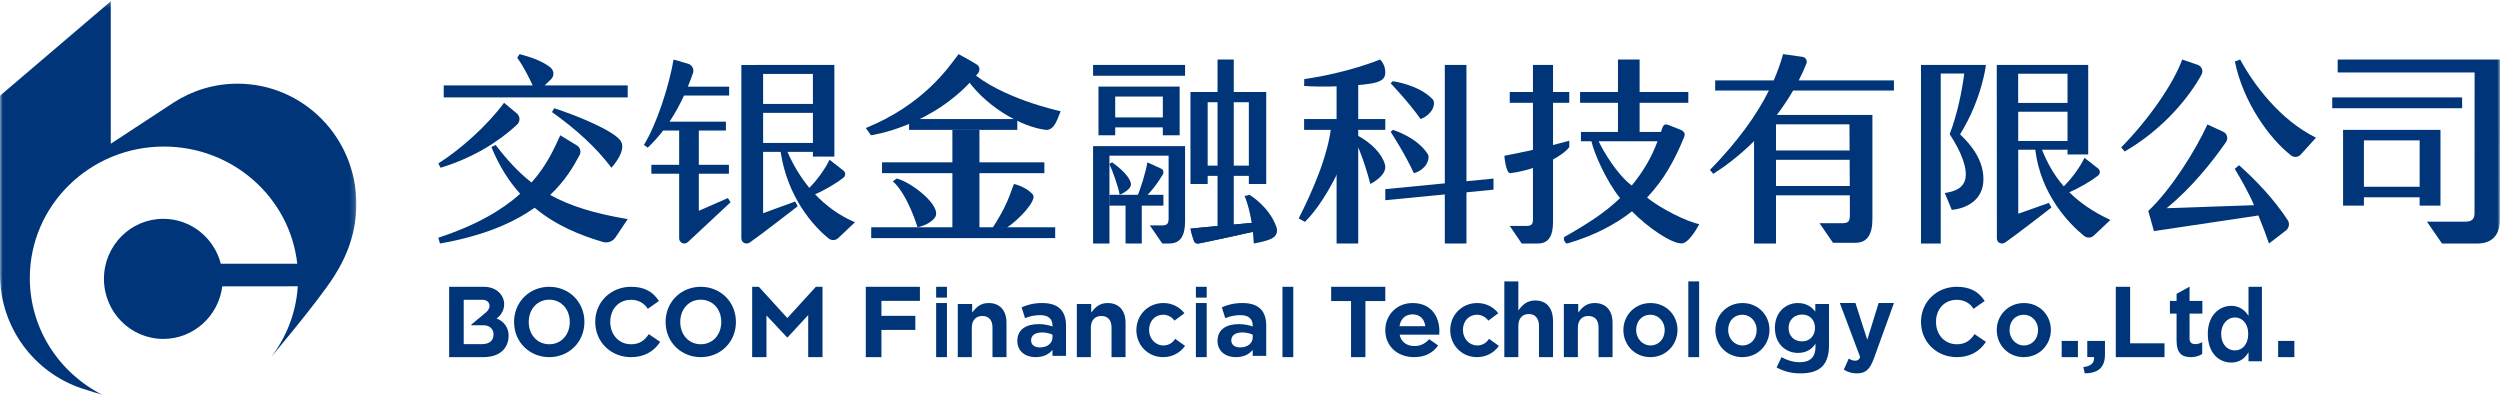 <svg width="462" height="73" viewBox="0 0 462 73" fill="none" xmlns="http://www.w3.org/2000/svg">
<mask id="mask0_0:982" style="mask-type:alpha" maskUnits="userSpaceOnUse" x="0" y="0" width="66" height="73">
<path fill-rule="evenodd" clip-rule="evenodd" d="M0 0.236H65.85V73H0V0.236Z" fill="white"/>
</mask>
<g mask="url(#mask0_0:982)">
<path fill-rule="evenodd" clip-rule="evenodd" d="M54.934 48.741C53.59 36.566 43.068 27.083 30.294 27.083C16.604 27.083 5.509 37.961 5.509 51.381C5.509 60.803 10.985 68.965 18.983 73L15.082 71.766C6.319 68.836 0.002 60.513 0 50.705V17.691L20.47 0.236V26.562L32.072 18.961C35.488 16.748 39.545 15.465 43.901 15.465C56.024 15.465 65.85 25.404 65.85 37.659C65.85 42.598 64.383 46.938 61.693 51.139C58.729 55.772 50.077 66.011 50.077 66.011C52.921 62.325 54.718 57.812 55.029 52.908L41.074 52.912C40.399 58.388 35.782 62.632 30.182 62.632C24.119 62.632 19.208 57.661 19.208 51.533C19.208 45.407 24.119 40.438 30.182 40.438C35.285 40.438 39.573 43.965 40.803 48.736L54.934 48.741Z" fill="#003679"/>
</g>
<path fill-rule="evenodd" clip-rule="evenodd" d="M101.501 63.617C99.306 63.617 97.711 61.885 97.711 59.499C97.711 57.113 99.306 55.381 101.501 55.381C103.696 55.381 105.291 57.113 105.291 59.499C105.291 61.885 103.696 63.617 101.501 63.617ZM101.501 53C99.738 53 98.099 53.653 96.892 54.845C95.673 56.05 95 57.703 95 59.499C95 61.298 95.673 62.948 96.892 64.152C98.099 65.343 99.738 66 101.501 66C103.264 66 104.9 65.343 106.109 64.152C107.33 62.948 108 61.298 108 59.499C108 57.703 107.33 56.05 106.109 54.845C104.902 53.653 103.264 53 101.501 53Z" fill="#003679"/>
<path fill-rule="evenodd" clip-rule="evenodd" d="M119.877 61.775C119.02 63.066 118.044 63.617 116.615 63.617C114.391 63.617 112.776 61.881 112.776 59.49C112.776 57.085 114.353 55.404 116.615 55.404C117.937 55.404 119.029 55.985 119.688 57.04L119.706 57.07L121.772 55.621L121.754 55.595C120.604 53.825 118.972 53 116.615 53C114.817 53 113.152 53.654 111.927 54.84C110.683 56.039 110 57.692 110 59.49C110 61.291 110.683 62.947 111.927 64.153C113.153 65.346 114.817 66 116.615 66C118.934 66 120.791 65.034 121.983 63.202L122 63.176L119.895 61.747L119.877 61.775Z" fill="#003679"/>
<path fill-rule="evenodd" clip-rule="evenodd" d="M129.501 63.617C127.306 63.617 125.711 61.885 125.711 59.499C125.711 57.113 127.306 55.381 129.501 55.381C131.696 55.381 133.291 57.113 133.291 59.499C133.291 61.885 131.696 63.617 129.501 63.617ZM129.501 53C127.738 53 126.1 53.653 124.893 54.845C123.672 56.05 123 57.703 123 59.499C123 61.298 123.672 62.948 124.893 64.152C126.1 65.343 127.738 66 129.501 66C131.264 66 132.9 65.343 134.109 64.152C135.33 62.948 136 61.298 136 59.499C136 57.703 135.33 56.05 134.109 54.845C132.9 53.653 131.264 53 129.501 53Z" fill="#003679"/>
<path fill-rule="evenodd" clip-rule="evenodd" d="M89.079 63.594H85.697V55.407H89.192C89.802 55.407 90.272 55.712 90.415 56.2C90.587 56.798 90.275 57.319 89.869 57.677C89.437 58.059 87.508 59.648 87.089 59.995V60.106H89.339C90.602 60.106 91.207 60.916 91.207 61.78C91.207 62.9 90.502 63.594 89.079 63.594ZM91.757 58.851C92.466 58.404 93.481 57.157 93.086 55.501C92.794 54.285 91.615 53 89.367 53H83V66H89.296C93.125 66 94 63.577 94 62.033C94 60.609 93.156 59.359 91.757 58.851Z" fill="#003679"/>
<path fill-rule="evenodd" clip-rule="evenodd" d="M145.499 58.775L140.237 53H139V66H141.644V58.295L145.499 62.397L149.355 58.221V66H152V53H150.769L145.499 58.775Z" fill="#003679"/>
<mask id="mask1_0:982" style="mask-type:alpha" maskUnits="userSpaceOnUse" x="0" y="1" width="462" height="72">
<path fill-rule="evenodd" clip-rule="evenodd" d="M0 73H462V1H0V73Z" fill="white"/>
</mask>
<g mask="url(#mask1_0:982)">
<path fill-rule="evenodd" clip-rule="evenodd" d="M381 66H384V63H381V66Z" fill="#003679"/>
<path fill-rule="evenodd" clip-rule="evenodd" d="M385.728 65.983H386.982C387.083 67.047 386.396 67.699 385 67.826L385.265 69C387.667 68.965 389 67.978 389 65.516V63H385.728V65.983Z" fill="#003679"/>
<path fill-rule="evenodd" clip-rule="evenodd" d="M421 66H424V63H421V66Z" fill="#003679"/>
<path fill-rule="evenodd" clip-rule="evenodd" d="M364.876 61.774C364.02 63.066 363.044 63.617 361.617 63.617C359.39 63.617 357.775 61.88 357.775 59.489C357.775 57.085 359.352 55.405 361.617 55.405C362.938 55.405 364.03 55.985 364.687 57.038L364.707 57.067L366.774 55.621L366.755 55.592C365.605 53.824 363.972 53 361.617 53C359.818 53 358.151 53.653 356.925 54.84C355.683 56.038 355 57.692 355 59.489C355 61.29 355.683 62.944 356.925 64.152C358.153 65.341 359.818 66 361.617 66C363.936 66 365.792 65.034 366.981 63.2L367 63.174L364.896 61.746L364.876 61.774Z" fill="#003679"/>
<path fill-rule="evenodd" clip-rule="evenodd" d="M393.646 53H391V66H400V63.445H393.646V53Z" fill="#003679"/>
<path fill-rule="evenodd" clip-rule="evenodd" d="M413.026 64.75C411.545 64.75 410.472 63.576 410.472 61.689C410.472 59.919 411.608 58.666 413.026 58.666C414.366 58.666 415.472 59.812 415.472 61.689C415.472 63.62 414.405 64.75 413.026 64.75ZM415.524 58.362C414.728 57.146 413.681 56.517 412.334 56.517C410.112 56.517 408 58.316 408 61.689C408 65.273 410.076 67 412.334 67C413.772 67 414.793 66.332 415.524 65.098V66.759H418V53H415.524V58.362Z" fill="#003679"/>
<path fill-rule="evenodd" clip-rule="evenodd" d="M374.017 63.839C372.567 63.839 371.364 62.624 371.364 60.963C371.364 59.306 372.483 58.162 373.981 58.162C375.431 58.162 376.634 59.34 376.634 60.999C376.634 62.658 375.517 63.839 374.017 63.839ZM374.017 56C371.139 56 369 58.24 369 60.999C369 63.759 371.122 66 373.981 66C376.861 66 379 63.724 379 60.963C379 58.204 376.88 56 374.017 56Z" fill="#003679"/>
<path fill-rule="evenodd" clip-rule="evenodd" d="M404.631 53H404.593L402.23 54.295V55.613H401V57.949H402.23V62.932C402.23 65.295 403.23 66 404.86 66C405.756 66 406.405 65.772 406.968 65.41V63.225C406.581 63.456 406.141 63.591 405.65 63.591C405.053 63.591 404.631 63.285 404.631 62.598V57.949H407V55.613H404.631V53Z" fill="#003679"/>
<path fill-rule="evenodd" clip-rule="evenodd" d="M333.03 63.087C331.521 63.087 330.528 62.067 330.528 60.59C330.528 59.175 331.549 58.13 333.03 58.13C334.5 58.13 335.415 59.175 335.415 60.59C335.415 61.987 334.5 63.087 333.03 63.087ZM335.469 57.583C334.775 56.722 333.843 56 332.244 56C330.049 56 328 57.651 328 60.59C328 63.608 330.084 65.219 332.244 65.219C333.69 65.219 334.769 64.635 335.504 63.522V64.1C335.504 65.979 334.535 66.936 332.612 66.936C331.391 66.936 330.208 66.563 329.217 66.001L328.32 67.903C329.546 68.589 330.937 69 332.71 69C334.565 69 335.894 68.598 336.786 67.68C337.589 66.853 338 65.568 338 63.806V56.182H335.469V57.583Z" fill="#003679"/>
<path fill-rule="evenodd" clip-rule="evenodd" d="M283.696 55.529C282.202 55.529 281.324 56.366 280.589 57.371V52H278V66H280.589V60.265C280.589 58.82 281.335 58.031 282.527 58.031C283.694 58.031 284.408 58.824 284.408 60.265V66H287V59.345C287 56.986 285.865 55.529 283.696 55.529Z" fill="#003679"/>
<path fill-rule="evenodd" clip-rule="evenodd" d="M312 66H314V52H312V66Z" fill="#003679"/>
<path fill-rule="evenodd" clip-rule="evenodd" d="M294.697 56C293.197 56 292.421 56.769 291.655 57.747V56.182H289V66H291.591V60.523C291.591 59.125 292.426 58.39 293.52 58.39C294.621 58.39 295.412 59.045 295.412 60.523V66H298V59.644C298 57.391 296.787 56 294.697 56Z" fill="#003679"/>
<path fill-rule="evenodd" clip-rule="evenodd" d="M258.631 60.286C258.827 58.952 259.675 58.098 261.037 58.098C262.411 58.098 263.226 58.938 263.396 60.286H258.631ZM261.037 56C258.073 56 256 58.258 256 60.999V61.035C256 63.974 258.263 66 261.322 66C263.371 66 264.76 65.225 265.775 63.841L264.113 62.683C263.289 63.604 262.381 63.947 261.36 63.947C259.977 63.947 258.854 63.147 258.663 61.848H265.968C265.984 61.648 266 61.427 266 61.215C266 58.61 264.579 56 261.037 56Z" fill="#003679"/>
<path fill-rule="evenodd" clip-rule="evenodd" d="M305.016 63.839C303.566 63.839 302.363 62.624 302.363 60.963C302.363 59.307 303.482 58.162 304.98 58.162C306.431 58.162 307.634 59.341 307.634 60.999C307.634 62.658 306.517 63.839 305.016 63.839ZM305.016 56C302.139 56 300 58.241 300 60.999C300 63.76 302.122 66 304.98 66C307.861 66 310 63.724 310 60.963C310 58.204 307.88 56 305.016 56Z" fill="#003679"/>
<path fill-rule="evenodd" clip-rule="evenodd" d="M322.017 63.839C320.567 63.839 319.364 62.624 319.364 60.963C319.364 59.307 320.482 58.162 321.981 58.162C323.43 58.162 324.634 59.341 324.634 60.999C324.634 62.658 323.517 63.839 322.017 63.839ZM322.017 56C319.139 56 317 58.241 317 60.999C317 63.76 319.122 66 321.981 66C324.861 66 327 63.724 327 60.963C327 58.204 324.88 56 322.017 56Z" fill="#003679"/>
<path fill-rule="evenodd" clip-rule="evenodd" d="M249.673 55.636H246V53H256V55.636H252.328V66H249.673V55.636Z" fill="#003679"/>
<path fill-rule="evenodd" clip-rule="evenodd" d="M340.734 68.312L341.649 66.267C342.007 66.49 342.454 66.655 342.813 66.655C343.279 66.655 343.53 66.507 343.763 66.005L340 56H342.885L345.072 62.787L347.169 56H350L346.308 66.21C345.573 68.239 344.784 69 343.154 69C342.168 69 341.433 68.74 340.734 68.312Z" fill="#003679"/>
<path fill-rule="evenodd" clip-rule="evenodd" d="M272.989 63.839C271.548 63.839 270.351 62.624 270.351 60.963C270.351 59.306 271.463 58.162 272.953 58.162C273.803 58.162 274.56 58.578 275.045 59.254L276.887 57.884C275.999 56.742 274.625 56 272.989 56C270.127 56 268 58.241 268 60.999C268 63.76 270.11 66 272.953 66C274.67 66 276.112 65.172 277 63.92L275.168 62.611C274.714 63.372 273.928 63.839 272.989 63.839Z" fill="#003679"/>
<path fill-rule="evenodd" clip-rule="evenodd" d="M194.5 62.362C194.5 63.407 193.57 64.201 192.198 64.201C191.176 64.201 190.544 63.737 190.544 62.895C190.544 62 191.272 61.435 192.598 61.435C193.273 61.435 194.04 61.623 194.5 61.853V62.362ZM192.637 56C190.975 56 189.875 56.332 188.794 56.788L189.429 58.795C190.26 58.457 191.176 58.235 192.234 58.235C193.79 58.235 194.5 58.997 194.5 60.132V60.334C193.818 60.086 192.937 59.896 191.944 59.896C189.626 59.896 188 60.893 188 63.003C188 64.926 189.515 66 191.358 66C192.708 66 193.772 65.561 194.5 64.661V65.769H197V60.162C197 58.867 196.669 57.802 195.939 57.082C195.246 56.394 194.151 56 192.637 56Z" fill="#003679"/>
<path fill-rule="evenodd" clip-rule="evenodd" d="M231.501 62.362C231.501 63.407 230.571 64.201 229.199 64.201C228.175 64.201 227.543 63.737 227.543 62.895C227.543 62 228.271 61.435 229.599 61.435C230.274 61.435 231.041 61.623 231.501 61.853V62.362ZM229.638 56C227.974 56 226.876 56.332 225.795 56.788L226.429 58.795C227.26 58.457 228.175 58.235 229.234 58.235C230.791 58.235 231.501 58.997 231.501 60.132V60.334C230.819 60.086 229.938 59.896 228.944 59.896C226.625 59.896 225 60.893 225 63.003C225 64.926 226.514 66 228.358 66C229.709 66 230.773 65.561 231.501 64.661V65.769H234V60.162C234 58.867 233.671 57.802 232.94 57.082C232.247 56.394 231.152 56 229.638 56Z" fill="#003679"/>
<path fill-rule="evenodd" clip-rule="evenodd" d="M182.697 56C181.197 56 180.421 56.769 179.656 57.747V56.182H177V66H179.591V60.523C179.591 59.126 180.425 58.39 181.52 58.39C182.621 58.39 183.411 59.045 183.411 60.523V66H186V59.644C186 57.391 184.787 56 182.697 56Z" fill="#003679"/>
<path fill-rule="evenodd" clip-rule="evenodd" d="M204.697 56C203.197 56 202.421 56.769 201.655 57.747V56.182H199V66H201.591V60.523C201.591 59.126 202.425 58.39 203.52 58.39C204.62 58.39 205.412 59.045 205.412 60.523V66H208V59.644C208 57.391 206.787 56 204.697 56Z" fill="#003679"/>
<path fill-rule="evenodd" clip-rule="evenodd" d="M160 53H170V55.6H162.889V58.367H169.155V60.968H162.889V66H160V53Z" fill="#003679"/>
<path fill-rule="evenodd" clip-rule="evenodd" d="M221 55H223V53H221V55Z" fill="#003679"/>
<path fill-rule="evenodd" clip-rule="evenodd" d="M237 66H239V53H237V66Z" fill="#003679"/>
<path fill-rule="evenodd" clip-rule="evenodd" d="M221 66H223V56H221V66Z" fill="#003679"/>
<path fill-rule="evenodd" clip-rule="evenodd" d="M173 55H175V53H173V55Z" fill="#003679"/>
<path fill-rule="evenodd" clip-rule="evenodd" d="M173 66H175V56H173V66Z" fill="#003679"/>
<path fill-rule="evenodd" clip-rule="evenodd" d="M214.99 63.839C213.547 63.839 212.351 62.624 212.351 60.963C212.351 59.307 213.464 58.162 214.954 58.162C215.803 58.162 216.56 58.578 217.045 59.254L218.888 57.884C217.999 56.742 216.625 56 214.99 56C212.127 56 210 58.241 210 60.999C210 63.761 212.111 66 214.954 66C216.671 66 218.112 65.172 219 63.921L217.169 62.611C216.714 63.372 215.929 63.839 214.99 63.839Z" fill="#003679"/>
<path fill-rule="evenodd" clip-rule="evenodd" d="M220.001 42.255C219.975 42.28 220.33 43.667 220.637 44.498C220.832 45.025 221.17 45.071 221.85 44.935C224.896 44.328 234 42.296 234 42.296C233.78 41.845 233.619 41.466 233.396 41C233.396 41 220.882 42.117 220.001 42.255Z" fill="#003679"/>
<path fill-rule="evenodd" clip-rule="evenodd" d="M406.844 13.786C407.224 13.09 406.882 12.235 406.127 11.976L403.274 11C401.742 15.226 397.388 21.747 392 27.235L392.643 28C399.96 23.755 404.667 17.764 406.844 13.786Z" fill="#003679"/>
<path fill-rule="evenodd" clip-rule="evenodd" d="M413.982 11L413 11.366C414.548 18.876 419.331 25.549 423.388 28.725C423.927 29.152 424.714 29.071 425.179 28.556L428 25.442C421.312 22.181 416.393 15.476 413.982 11Z" fill="#003679"/>
<path fill-rule="evenodd" clip-rule="evenodd" d="M413.768 30.532L412.984 31.201C414.231 33.278 415.677 35.847 416.546 37.919L400.386 38.476C405.152 34.609 409.037 29.612 411.347 26.282C411.818 25.601 411.583 24.685 410.86 24.35L407.933 23C405.811 27.623 401.361 34.875 397 38.986L398.051 42.709L417.352 39.82C418.175 41.826 418.849 43.668 419.31 45L422.519 42.532C423.042 42.053 423.154 41.268 422.778 40.692C420.305 36.91 416.954 33.343 413.768 30.532Z" fill="#003679"/>
<path fill-rule="evenodd" clip-rule="evenodd" d="M431 20H455V18H431V20Z" fill="#003679"/>
<path fill-rule="evenodd" clip-rule="evenodd" d="M436.852 34.513H447.15V25.944H436.852V34.513ZM451 38V24H433V38H436.852V36.459H447.148V38H451Z" fill="#003679"/>
<path fill-rule="evenodd" clip-rule="evenodd" d="M462 11H432V13.386H457.307C457.307 22.286 457.293 38.796 457.293 39.342C457.293 40.468 456.841 40.961 455.591 40.961H448.495L451.281 45H457.85C460.429 45 461.973 43.512 461.973 40.68C461.973 34.933 462 11 462 11Z" fill="#003679"/>
<path fill-rule="evenodd" clip-rule="evenodd" d="M366.538 33.119C366.538 29.659 364.431 26.924 362.22 24.826C366.308 18.224 367 12 367 12H355V45H358.646V13.59H362.992C362.611 16.683 361.676 21.272 360.297 24.788C362.509 28.165 363.666 31.238 363.16 33.192C362.664 35.102 360.594 35.475 359.393 35.667L360.689 38.781C363.094 38.564 366.538 37.183 366.538 33.119Z" fill="#003679"/>
<path fill-rule="evenodd" clip-rule="evenodd" d="M341.776 22.971C341.783 24.18 341.795 25.908 341.804 27.806H328.206V22.971H341.776ZM328.206 34.368V29.534H341.814C341.822 31.174 341.829 32.854 341.838 34.368H328.206ZM333.825 11.759C334.046 11.203 333.688 10.588 333.105 10.508L329.518 10C329.073 11.587 328.504 13.202 327.777 14.862H316.961V16.736H326.893C324.637 21.239 321.205 26.062 316 31.405L316.605 32.128C319.504 30.297 322.003 28.219 324.15 26.076V45H328.206V36.097H341.846C341.853 37.656 341.858 38.879 341.858 39.425C341.858 40.821 341.757 41.247 340.422 41.247H336.247L338.739 44.87H342.844C345.094 44.87 346.023 43.329 346.023 40.418V21.243H328.363C329.542 19.685 330.537 18.162 331.37 16.736H350V14.862H332.406C332.995 13.718 333.469 12.667 333.825 11.759Z" fill="#003679"/>
<path fill-rule="evenodd" clip-rule="evenodd" d="M372.962 20.649H382.077V26.051H372.967L372.962 20.649ZM382.077 13.624V19.026H372.96L372.955 13.624H382.077ZM387.726 32.448C388.158 32.11 388.167 31.475 387.734 31.138L385.207 29.158C384.318 31.085 382.614 33.227 381.386 34.438C379.538 32.313 378.305 30.025 377.36 27.671H382.077V28.547H385.901V12H369L369.024 44.074C369.024 44.859 369.917 45.262 370.565 44.812C372.702 43.326 379.108 38.348 379.108 38.348L378.638 37.494L372.978 39.49L372.967 27.671H376.121C377.129 35.953 382.348 41.34 385.139 43.598C385.673 44.034 386.447 44.002 386.946 43.53L390 40.641C386.74 39.141 384.294 37.404 382.4 35.516C384.092 34.837 386.387 33.486 387.726 32.448Z" fill="#003679"/>
<path fill-rule="evenodd" clip-rule="evenodd" d="M206.092 21.697H214.892V17.843H206.092V21.697ZM218 25V16H203V25H206.092V23.54H214.889V25H218Z" fill="#003679"/>
<path fill-rule="evenodd" clip-rule="evenodd" d="M223.176 30.607H230.788V18.893H223.176V30.607ZM234 34V17H220V34H223.176V32.5H230.786V34H234Z" fill="#003679"/>
<path fill-rule="evenodd" clip-rule="evenodd" d="M202 27V45H205.026V28.772H215.958V40.473C215.917 41.365 215.699 41.657 214.646 41.657H212.49L214.785 45H216.071C218.144 45 219 43.578 219 40.893V27H202Z" fill="#003679"/>
<path fill-rule="evenodd" clip-rule="evenodd" d="M202 14H219V12H202V14Z" fill="#003679"/>
<path fill-rule="evenodd" clip-rule="evenodd" d="M205 38H215V36H205V38Z" fill="#003679"/>
<path fill-rule="evenodd" clip-rule="evenodd" d="M225 43H228V11H225V43Z" fill="#003679"/>
<path fill-rule="evenodd" clip-rule="evenodd" d="M208 45H211V37H208V45Z" fill="#003679"/>
<path fill-rule="evenodd" clip-rule="evenodd" d="M235.878 41.937C234.522 38.121 230.907 36 230.907 36L230 36.225C230.667 37.846 231.483 40.69 231.696 45C231.696 45 233.826 44.642 234.897 44.139C235.983 43.627 236.166 42.746 235.878 41.937Z" fill="#003679"/>
<path fill-rule="evenodd" clip-rule="evenodd" d="M214.876 32.273C215.114 31.872 215.004 31.352 214.591 31.169L212.029 30C211.78 31.715 210.665 35.327 210 36.649L210.966 37C212.578 35.778 214.132 33.528 214.876 32.273Z" fill="#003679"/>
<path fill-rule="evenodd" clip-rule="evenodd" d="M208.926 33.638C208.51 32.422 206.981 31.033 205.512 30L205 30.296C205.583 31.514 206.622 34.363 206.921 36C206.921 36 207.994 35.589 208.695 34.804C209.016 34.445 209.067 34.048 208.926 33.638Z" fill="#003679"/>
<path fill-rule="evenodd" clip-rule="evenodd" d="M220.001 42.255C219.975 42.28 220.33 43.667 220.637 44.498C220.832 45.025 221.17 45.071 221.85 44.935C224.896 44.328 234 42.296 234 42.296C233.78 41.845 233.619 41.466 233.396 41C233.396 41 220.882 42.117 220.001 42.255Z" fill="#003679"/>
<path fill-rule="evenodd" clip-rule="evenodd" d="M279 19H290V17H279V19Z" fill="#003679"/>
<path fill-rule="evenodd" clip-rule="evenodd" d="M283.291 12V40.601C283.251 41.469 283.042 41.752 282.025 41.752H279L281.211 45H284.177C286.175 45 287 43.619 287 41.009V12H283.291Z" fill="#003679"/>
<path fill-rule="evenodd" clip-rule="evenodd" d="M290 26C290 26 286.653 26.919 284.636 27.395C282.244 27.961 278 28.791 278 28.791C278 28.791 278.277 32.101 279.119 31.998C284.038 31.394 288.875 28.825 290 27.18V26Z" fill="#003679"/>
<path fill-rule="evenodd" clip-rule="evenodd" d="M292 19H312V17H292V19Z" fill="#003679"/>
<path fill-rule="evenodd" clip-rule="evenodd" d="M299 25H303V11H299V25Z" fill="#003679"/>
<path fill-rule="evenodd" clip-rule="evenodd" d="M301.551 34.28C298.896 32.332 296.278 27.939 295.435 26.106H306.318C305.721 27.684 305.026 29.143 304.233 30.479C303.437 31.816 302.543 33.083 301.551 34.28ZM313.998 41.407C311.989 41.065 306.861 38.58 304.381 36.496C305.896 34.891 307.192 33.178 308.272 31.358C309.353 29.538 310.301 27.608 311.122 25.572C311.32 25.165 311.376 24.846 311.289 24.617C311.202 24.387 310.984 24.184 310.638 24.007L308.42 23.134C307.576 22.804 307.385 23.103 307.136 23.816C307.038 24.069 306.975 24.26 306.951 24.387H292.156V26.106H294.095C294.591 28.372 296.946 33.646 299.391 36.61C297.976 37.96 296.417 39.207 294.718 40.353C293.016 41.5 291.16 42.633 289.149 43.752C289.05 43.803 289 43.905 289 44.057C289 44.211 289.03 44.363 289.094 44.516C289.155 44.668 289.242 44.796 289.354 44.899C289.465 45 289.584 45.025 289.708 44.975C292.191 44.235 294.406 43.37 296.355 42.377C298.303 41.383 300.048 40.277 301.588 39.054C304.521 42.064 308.973 45.093 310.842 44.977C312.218 44.892 314.074 41.42 313.998 41.407Z" fill="#003679"/>
<path fill-rule="evenodd" clip-rule="evenodd" d="M122.549 24.128H125.508V30.46H120.371V32.107H125.508V44.044C125.508 44.876 126.498 45.311 127.107 44.743L135 37.384L134.513 36.602L129.142 38.954V32.107H134.703V30.46H129.142V24.128H134.148V22.483H123.729C124.746 20.959 125.632 19.338 126.402 17.661H134.745V16.015H127.115C127.455 15.182 127.778 14.341 128.068 13.494C128.313 12.774 127.891 11.993 127.162 11.783L124.48 11C123.632 15.88 121.428 22.816 119 26.78L119.689 27.292C120.731 26.323 121.676 25.258 122.549 24.128Z" fill="#003679"/>
<path fill-rule="evenodd" clip-rule="evenodd" d="M141.023 26.413H150.227V20.862H141.023V26.413ZM141.023 19.211H150.227V13.661H141.023V19.211ZM150.628 35.901C152.327 35.188 154.548 33.87 155.862 32.85C156.296 32.513 156.298 31.862 155.866 31.524L153.294 29.509C152.432 31.382 150.802 33.465 149.571 34.719C147.847 32.639 146.528 30.354 145.524 28.062H150.227V28.942H154.191V12L137 12.007V44.057C137 44.856 137.908 45.268 138.569 44.808C140.744 43.3 147.419 38.108 147.419 38.108L146.94 37.238L141.023 39.401V28.062H144.255C145.567 36.623 150.409 41.873 153.121 44.06C153.651 44.487 154.408 44.466 154.898 44.002L158 41.072C155.003 39.801 152.596 37.982 150.628 35.901Z" fill="#003679"/>
<path fill-rule="evenodd" clip-rule="evenodd" d="M116 15.784H100.649C101.117 15.345 101.577 14.905 101.858 14.618C102.517 13.941 102.366 12.935 101.61 12.374C100.123 11.265 98.189 10.573 96.025 10L95.582 10.663C96.887 12.521 97.854 14.481 98.427 15.784H82V18H116V15.784Z" fill="#003679"/>
<path fill-rule="evenodd" clip-rule="evenodd" d="M95.544 23.043C96.164 22.466 96.154 21.488 95.5 20.948L93.149 19C90.036 23.206 85.195 27.54 81 30.205L81.415 31C87.502 29.151 92.25 26.112 95.544 23.043Z" fill="#003679"/>
<path fill-rule="evenodd" clip-rule="evenodd" d="M102.433 20L102 20.712C106.309 23.756 110.212 27.27 112.993 31C112.993 31 116.011 27.773 114.645 25.959C113.3 24.17 107.235 21.577 102.433 20Z" fill="#003679"/>
<path fill-rule="evenodd" clip-rule="evenodd" d="M111.399 44.71C112.28 44.971 113.228 44.636 113.736 43.875L116 40.493C109.876 39.454 105.393 38.094 101.675 36.025C104.452 33.395 106.015 30.725 107.108 28.652C107.44 28.023 107.219 27.251 106.61 26.879L103.536 25C102.431 27.413 101.083 30.532 98.223 33.726C95.87 31.888 93.762 29.631 91.6 26.794L90.814 27.174C92.255 30.724 94.082 33.543 96.131 35.816C92.886 38.719 88.174 41.577 81 43.93L81.303 45C89.443 43.584 94.949 41.118 98.796 38.387C102.795 41.728 107.311 43.498 111.399 44.71Z" fill="#003679"/>
<path fill-rule="evenodd" clip-rule="evenodd" d="M241 24H256V22H241V24Z" fill="#003679"/>
<path fill-rule="evenodd" clip-rule="evenodd" d="M276 33L256 34.951V37L276 35.05V33Z" fill="#003679"/>
<path fill-rule="evenodd" clip-rule="evenodd" d="M264.773 18.37C262.263 15.656 257.373 15 257.373 15L257 15.396C257 15.396 260.482 19.044 262.518 22C262.518 22 263.584 21.676 264.382 20.683C265.018 19.895 265.19 18.821 264.773 18.37Z" fill="#003679"/>
<path fill-rule="evenodd" clip-rule="evenodd" d="M263.866 28.505C261.882 25.335 257.4 24 257.4 24L257 24.365C257 24.365 259.768 28.64 261.279 32C261.279 32 262.317 31.803 263.196 30.871C263.894 30.13 264.196 29.031 263.866 28.505Z" fill="#003679"/>
<path fill-rule="evenodd" clip-rule="evenodd" d="M255.939 30.41C255.403 28.445 253.475 26.427 250.812 25L250 25.25C251.776 28.171 253.235 34 253.235 34C253.235 34 256.483 32.409 255.939 30.41Z" fill="#003679"/>
<path fill-rule="evenodd" clip-rule="evenodd" d="M255.984 13.697C256.148 11.926 255.021 11 255.021 11C255.021 11 249.121 13.47 241.029 14.608L241 15.881C244.158 16.151 250.252 15.941 253.273 15.457C255.007 15.18 255.895 14.66 255.984 13.697Z" fill="#003679"/>
<path fill-rule="evenodd" clip-rule="evenodd" d="M267 45H271V12H267V45Z" fill="#003679"/>
<path fill-rule="evenodd" clip-rule="evenodd" d="M247 45H251V14H247V45Z" fill="#003679"/>
<path fill-rule="evenodd" clip-rule="evenodd" d="M249.938 25.064C250.2 24.172 249.607 23.317 248.644 23.245L246.043 23C245.513 28.63 242.509 35.422 240 40.363L241.146 41C244.956 37.264 248.553 29.805 249.938 25.064Z" fill="#003679"/>
<path fill-rule="evenodd" clip-rule="evenodd" d="M180.539 11.943C179.728 11.397 177.142 10 177.142 10C175.321 12.445 170.637 19.348 160 23.66L160.957 25C160.957 25 172.702 23.406 180.71 13.576C181.138 13.052 181.102 12.321 180.539 11.943Z" fill="#003679"/>
<path fill-rule="evenodd" clip-rule="evenodd" d="M168 24H188V22H168V24Z" fill="#003679"/>
<path fill-rule="evenodd" clip-rule="evenodd" d="M163 32H193V30H163V32Z" fill="#003679"/>
<path fill-rule="evenodd" clip-rule="evenodd" d="M161 44H195V42H161V44Z" fill="#003679"/>
<path fill-rule="evenodd" clip-rule="evenodd" d="M176 43H181V24H176V43Z" fill="#003679"/>
<path fill-rule="evenodd" clip-rule="evenodd" d="M179.195 13L178 13.601C181.735 19.658 188.923 23.519 193.228 23.99C194.415 24.12 195.03 22.966 195.438 21.988C195.769 21.195 196 20.549 196 20.549C196 20.549 184.898 18.216 179.195 13Z" fill="#003679"/>
<path fill-rule="evenodd" clip-rule="evenodd" d="M190.783 37.143C191.018 36.626 191.141 36.192 190.734 35.786C189.321 34.385 187.381 34 187.381 34C186.574 35.908 186.338 37.726 183 42.78L184.179 43C186.107 42.615 189.935 39.017 190.783 37.143Z" fill="#003679"/>
<path fill-rule="evenodd" clip-rule="evenodd" d="M172.789 40.169C171.875 41.543 169.557 42 169.557 42C169.557 42 167.798 36.026 165 33.507L165.694 33C168.18 33.502 174.199 38.047 172.789 40.169Z" fill="#003679"/>
</g>
</svg>
